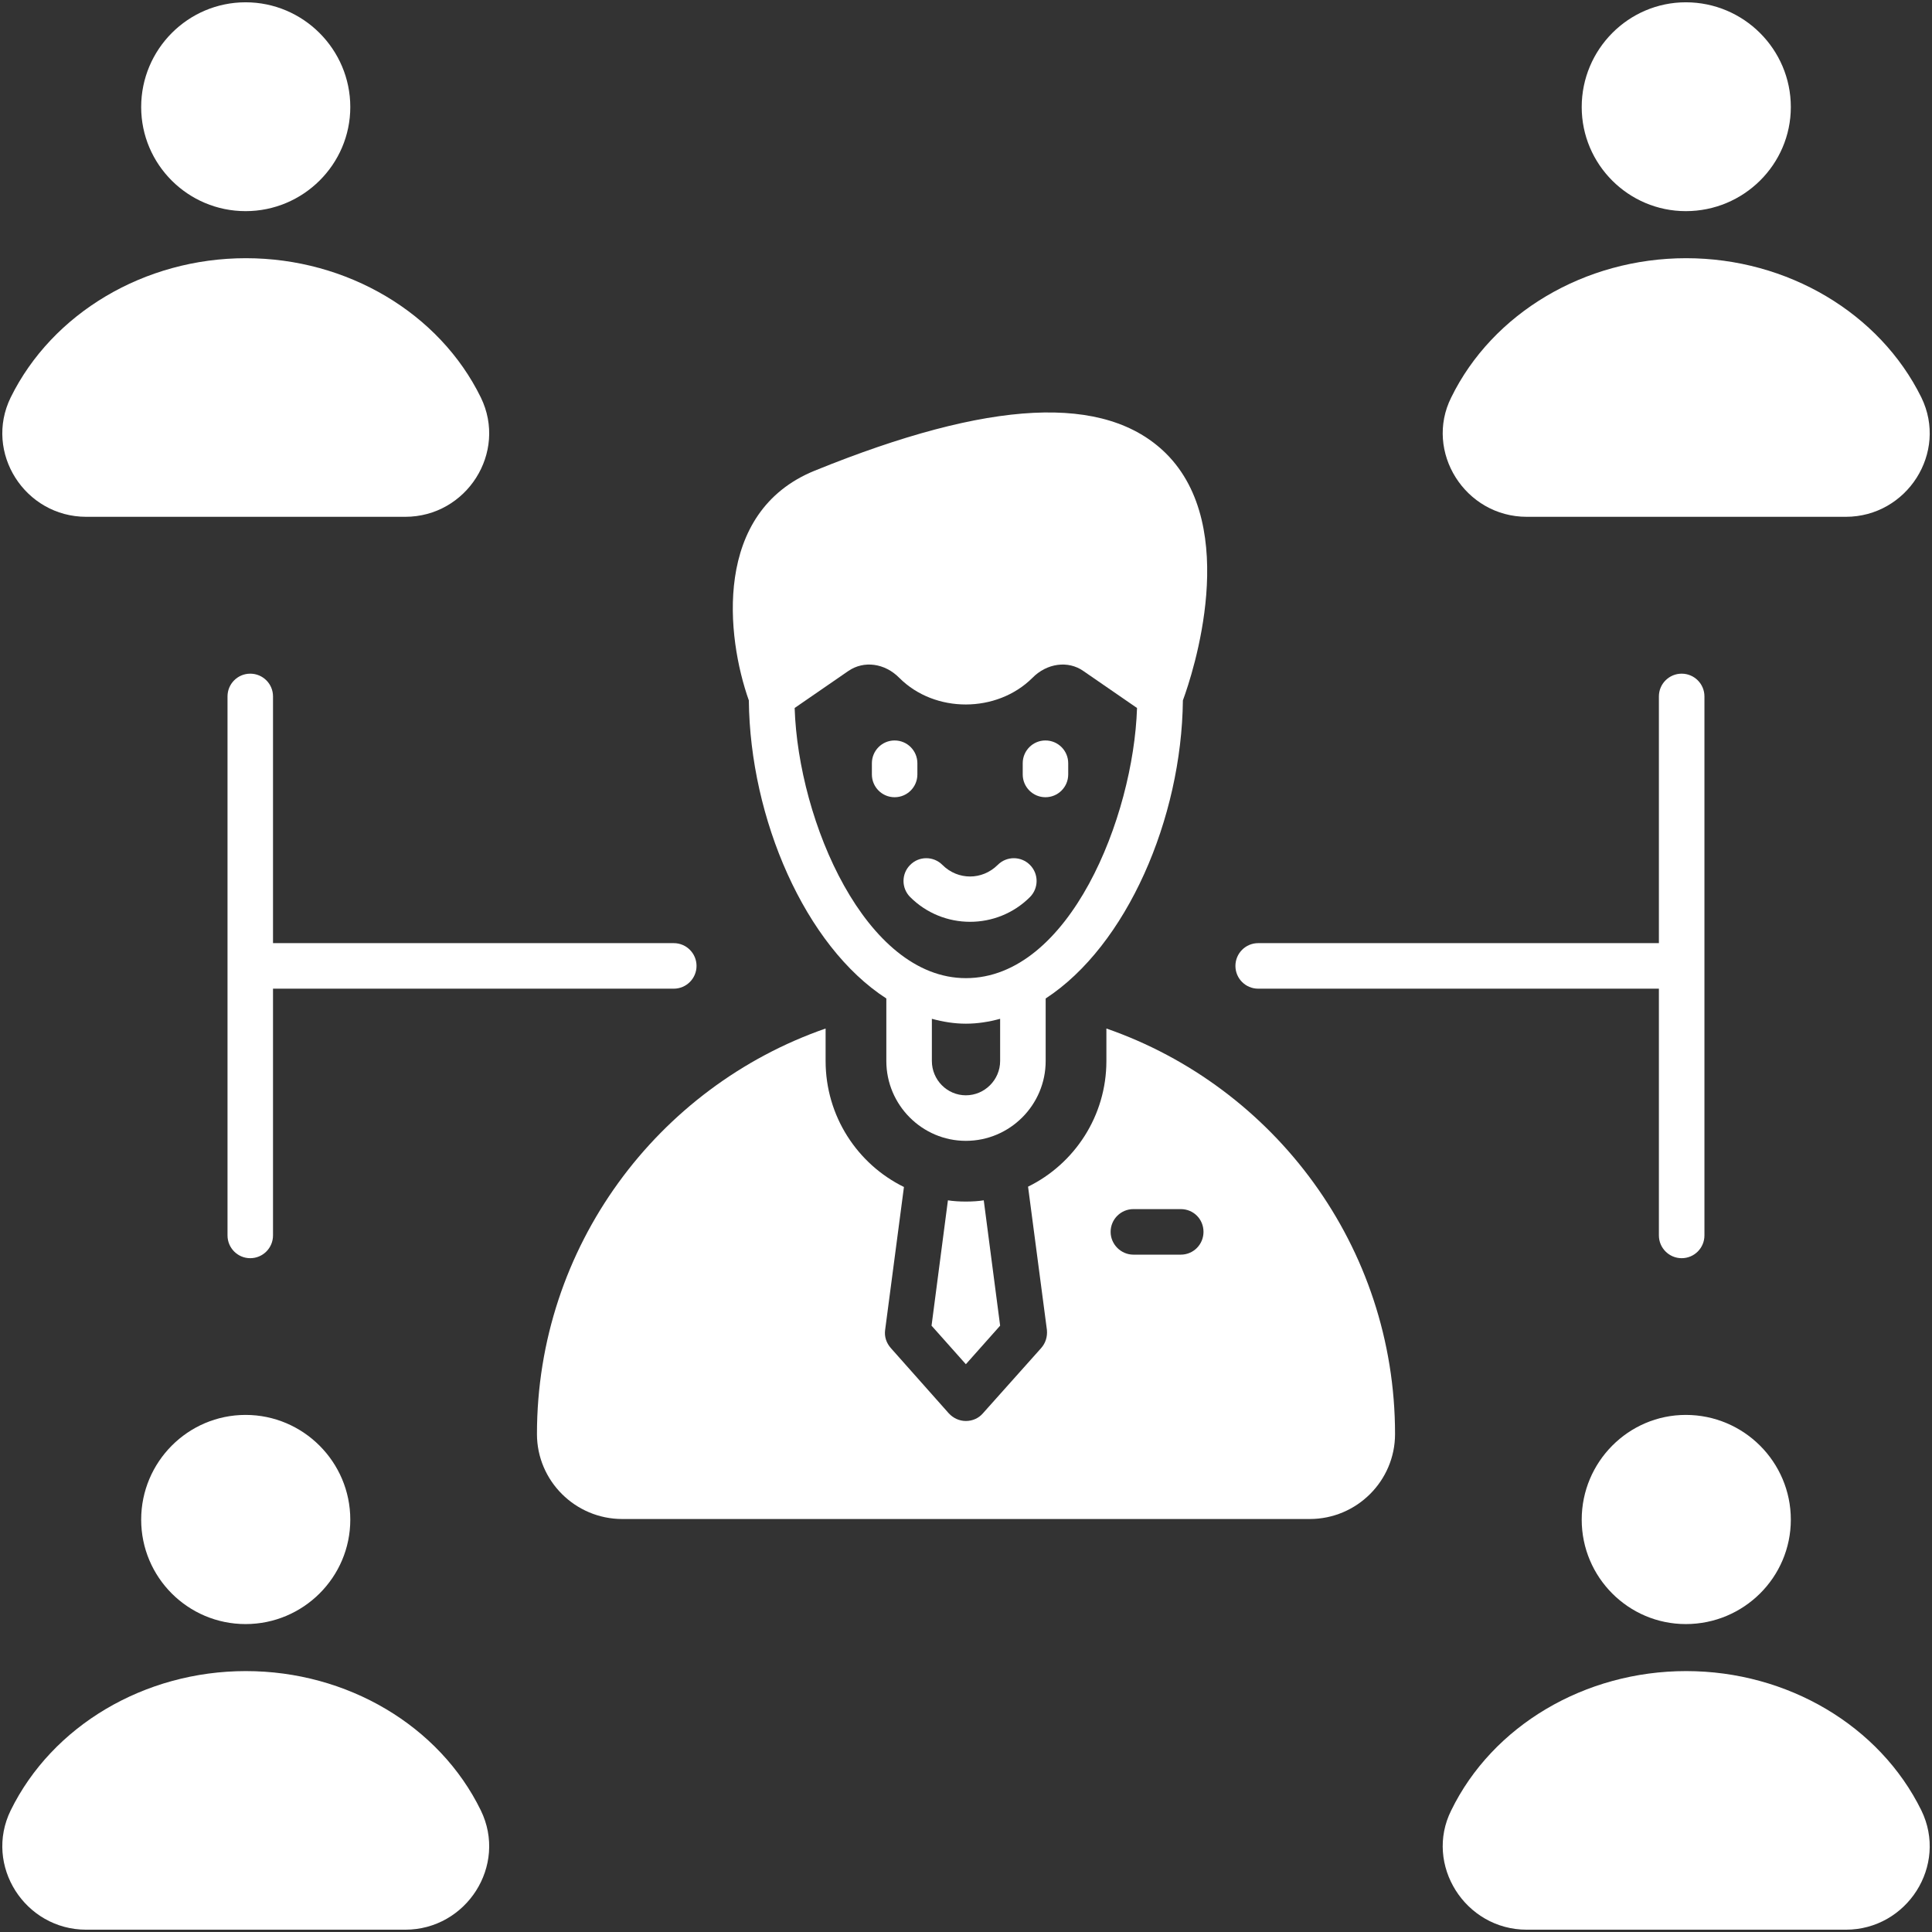 <svg width="42" height="42" viewBox="0 0 42 42" fill="none" xmlns="http://www.w3.org/2000/svg">
<rect x="0" y="0" width="42" height="42" fill="#333333" stroke="none"/>
<g clip-path="url(#clip0_334_281)">
<path d="M22.732 23.065V21.706C24.494 20.558 25.688 17.793 25.715 15.226C25.932 14.639 26.975 11.472 25.345 9.855C24.025 8.556 21.531 8.681 17.711 10.232C15.487 11.136 15.79 13.848 16.279 15.226C16.305 17.793 17.5 20.565 19.268 21.706V23.065C19.268 24.022 20.047 24.801 20.997 24.801C21.953 24.801 22.732 24.022 22.732 23.065ZM21.742 23.065C21.742 23.474 21.406 23.811 20.997 23.811C20.588 23.811 20.258 23.474 20.258 23.065V22.148C20.502 22.214 20.746 22.254 20.997 22.254C21.254 22.254 21.498 22.214 21.742 22.148V23.065ZM20.997 21.264C18.82 21.264 17.354 17.86 17.275 15.391L18.443 14.586C18.78 14.355 19.235 14.415 19.552 14.738C20.324 15.51 21.67 15.504 22.442 14.738C22.758 14.415 23.22 14.355 23.55 14.586L24.718 15.391C24.642 17.759 23.248 21.264 20.997 21.264Z" fill="white"/>
<path d="M19.943 16.836V16.592C19.943 16.319 19.722 16.097 19.448 16.097C19.175 16.097 18.954 16.319 18.954 16.592V16.836C18.954 17.109 19.175 17.331 19.448 17.331C19.722 17.331 19.943 17.109 19.943 16.836Z" fill="white"/>
<path d="M22.727 17.331C23.001 17.331 23.222 17.109 23.222 16.836V16.592C23.222 16.319 23.001 16.097 22.727 16.097C22.454 16.097 22.233 16.319 22.233 16.592V16.836C22.233 17.109 22.454 17.331 22.727 17.331Z" fill="white"/>
<path d="M21.69 18.802C21.351 19.139 20.823 19.138 20.487 18.802C20.293 18.608 19.98 18.608 19.787 18.802C19.593 18.995 19.593 19.308 19.787 19.502C20.504 20.218 21.672 20.219 22.39 19.502C22.583 19.308 22.583 18.995 22.39 18.802C22.196 18.608 21.883 18.608 21.69 18.802Z" fill="white"/>
<path d="M24.052 22.359V23.065C24.052 24.26 23.359 25.302 22.349 25.797L22.759 28.912C22.772 29.057 22.732 29.195 22.633 29.307L21.366 30.726C21.274 30.832 21.142 30.891 20.997 30.891C20.858 30.891 20.726 30.832 20.627 30.726L19.367 29.307C19.268 29.195 19.222 29.057 19.242 28.912L19.651 25.804C18.641 25.309 17.948 24.266 17.948 23.065V22.359C14.3 23.626 11.673 27.097 11.673 31.175C11.673 32.191 12.505 33.022 13.527 33.022H28.473C29.496 33.022 30.327 32.191 30.327 31.175C30.327 27.097 27.701 23.626 24.052 22.359ZM25.669 27.275H24.639C24.369 27.275 24.144 27.051 24.144 26.78C24.144 26.503 24.369 26.285 24.639 26.285H25.669C25.946 26.285 26.163 26.503 26.163 26.78C26.163 27.051 25.946 27.275 25.669 27.275Z" fill="white"/>
<path d="M20.607 26.094L20.251 28.819L20.997 29.657L21.742 28.819L21.386 26.094C21.163 26.13 20.832 26.13 20.607 26.094Z" fill="white"/>
<path d="M36.648 0.05C35.401 0.05 34.385 1.073 34.385 2.327C34.385 3.574 35.401 4.59 36.648 4.59C37.908 4.59 38.931 3.574 38.931 2.327C38.931 1.073 37.908 0.05 36.648 0.05Z" fill="white"/>
<path d="M41.769 8.641C40.864 6.807 38.859 5.613 36.655 5.613C34.451 5.613 32.445 6.807 31.548 8.641C30.96 9.816 31.847 11.235 33.191 11.235H40.126C41.456 11.235 42.353 9.839 41.769 8.641Z" fill="white"/>
<path d="M34.385 33.036C34.385 34.289 35.401 35.306 36.648 35.306C37.908 35.306 38.931 34.289 38.931 33.036C38.931 31.782 37.908 30.759 36.648 30.759C35.401 30.759 34.385 31.782 34.385 33.036Z" fill="white"/>
<path d="M41.769 39.357C40.864 37.516 38.859 36.328 36.655 36.328C34.451 36.328 32.445 37.516 31.548 39.357C30.96 40.532 31.847 41.95 33.191 41.95H40.126C41.459 41.95 42.352 40.553 41.769 39.357Z" fill="white"/>
<path d="M0.232 8.641C-0.352 9.838 0.542 11.235 1.875 11.235H8.81C10.141 11.235 11.037 9.839 10.453 8.641C9.555 6.807 7.549 5.613 5.345 5.613C3.141 5.613 1.136 6.807 0.232 8.641Z" fill="white"/>
<path d="M3.069 2.327C3.069 3.574 4.085 4.59 5.339 4.59C6.592 4.59 7.615 3.574 7.615 2.327C7.615 1.073 6.592 0.05 5.339 0.05C4.085 0.05 3.069 1.073 3.069 2.327Z" fill="white"/>
<path d="M3.069 33.036C3.069 34.289 4.085 35.306 5.339 35.306C6.592 35.306 7.615 34.289 7.615 33.036C7.615 31.782 6.592 30.759 5.339 30.759C4.085 30.759 3.069 31.782 3.069 33.036Z" fill="white"/>
<path d="M1.875 41.95H8.809C10.14 41.95 11.037 40.555 10.453 39.357C9.555 37.516 7.549 36.328 5.345 36.328C3.141 36.328 1.136 37.516 0.232 39.357C-0.352 40.553 0.542 41.95 1.875 41.95Z" fill="white"/>
<path d="M36.558 14.645C36.285 14.645 36.063 14.866 36.063 15.139V20.503H27.352C27.078 20.503 26.857 20.725 26.857 20.998C26.857 21.271 27.078 21.493 27.352 21.493H36.063V26.857C36.063 27.13 36.285 27.352 36.558 27.352C36.832 27.352 37.053 27.13 37.053 26.857C37.053 22.759 37.053 19.238 37.053 15.139C37.053 14.866 36.831 14.645 36.558 14.645Z" fill="white"/>
<path d="M15.142 20.998C15.142 20.725 14.921 20.503 14.647 20.503H5.935V15.139C5.935 14.866 5.714 14.645 5.44 14.645C5.167 14.645 4.946 14.866 4.946 15.139V26.857C4.946 27.13 5.167 27.352 5.44 27.352C5.714 27.352 5.935 27.13 5.935 26.857V21.493H14.647C14.92 21.493 15.142 21.271 15.142 20.998Z" fill="white"/>
</g>
<defs>
<clipPath id="clip0_334_281">
<rect width="42" height="42" fill="white"/>
</clipPath>
</defs>
</svg>
